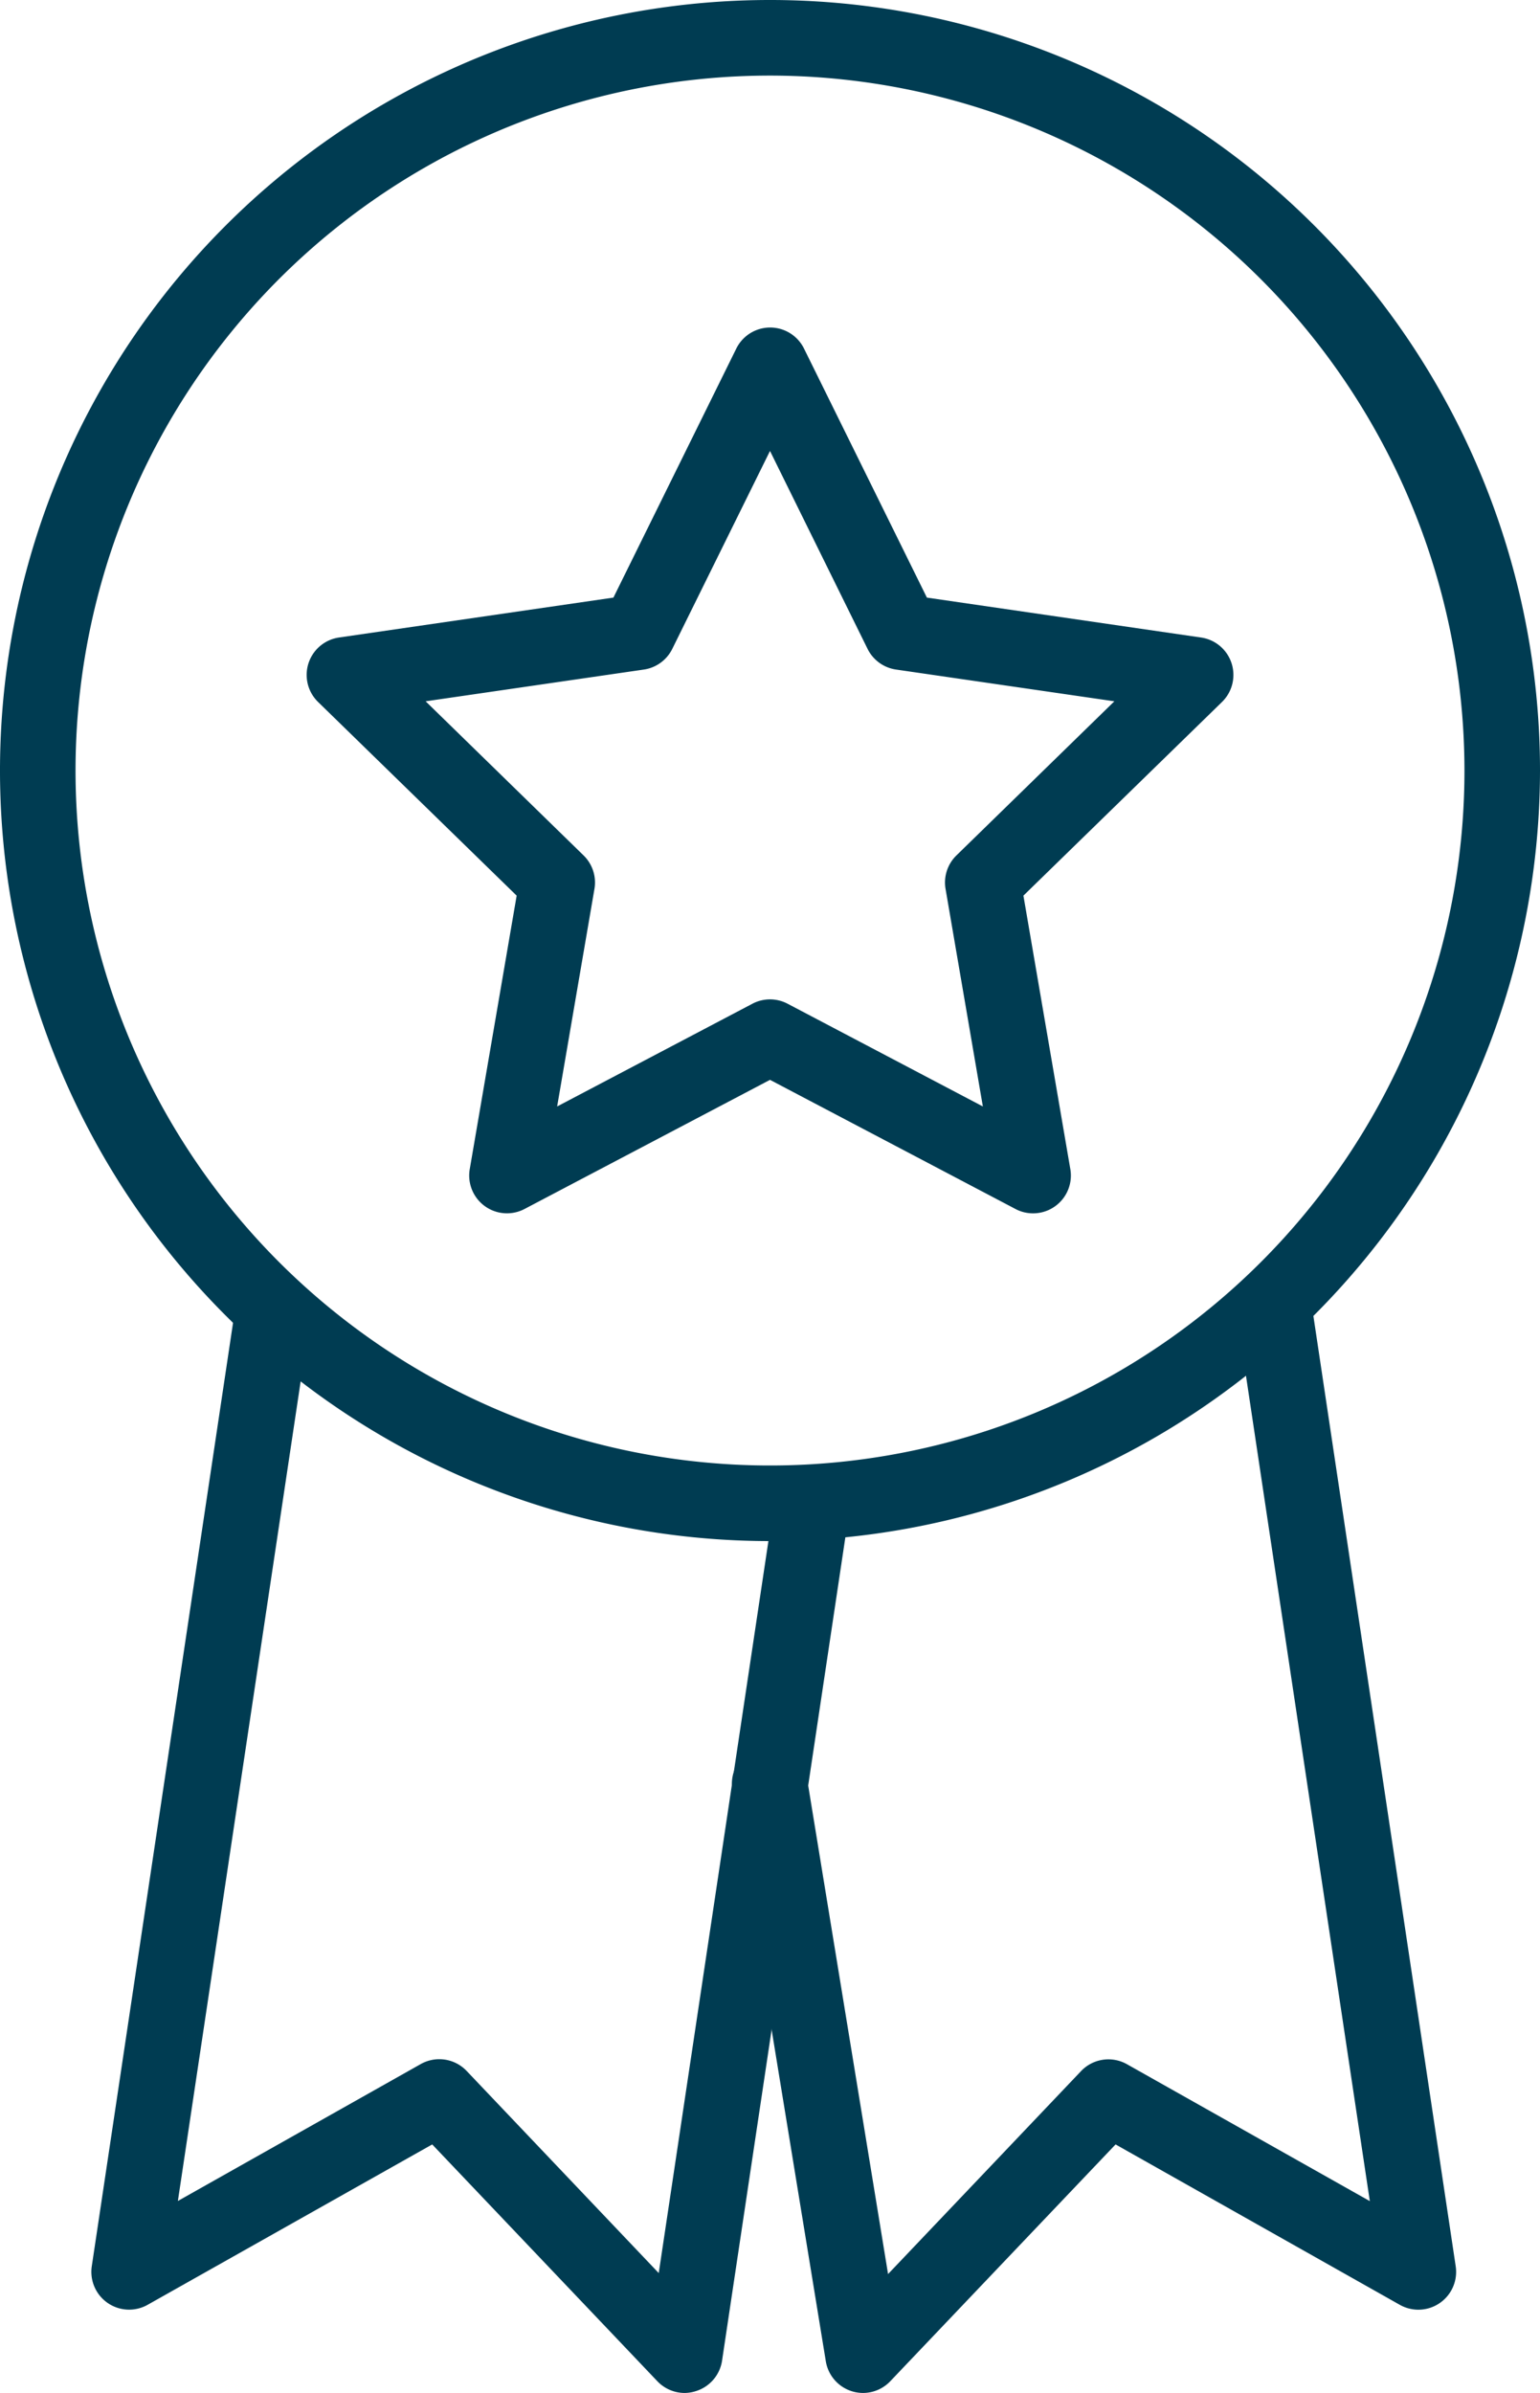 <?xml version="1.0" encoding="UTF-8"?> <svg xmlns="http://www.w3.org/2000/svg" viewBox="0 0 203.88 316.58"><defs><style>.f26dd6e4-1d0d-40d2-9854-d19a369b07bc{fill:#003c52;}</style></defs><g id="ad635946-203b-4251-8ad2-91cc2fca9d1f" data-name="Layer 2"><g id="a799de69-f36b-4ed7-a1f2-d14871d3b76a" data-name="blue icons"><g id="aed89723-d7fe-4505-8df4-7f771d9d32cf" data-name="patent"><path class="f26dd6e4-1d0d-40d2-9854-d19a369b07bc" d="M101.94,203.88A101.94,101.94,0,1,1,203.88,101.94,102.06,102.06,0,0,1,101.94,203.88Zm0-193.88a91.94,91.94,0,1,0,91.94,91.94A92,92,0,0,0,101.94,10Z"></path><path class="f26dd6e4-1d0d-40d2-9854-d19a369b07bc" d="M90.64,316.58A5,5,0,0,1,87,315L57.22,283.7,19.54,304.92a5,5,0,0,1-7.39-5.1l18.73-125a5,5,0,0,1,9.89,1.49L23.55,291.18,55.7,273.07a5,5,0,0,1,6.08.91l25.43,26.74,15.38-102.58a5,5,0,1,1,9.89,1.48L95.59,312.33a5,5,0,0,1-3.44,4A5,5,0,0,1,90.64,316.58Z"></path><path class="f26dd6e4-1d0d-40d2-9854-d19a369b07bc" d="M114.26,316.58a5,5,0,0,1-4.93-4.19L97,237a5,5,0,1,1,9.86-1.61l10.71,65.46L143.12,274a5,5,0,0,1,6.08-.91l32.15,18.11L164,175.65a5,5,0,1,1,9.89-1.48l18.83,125.65a5,5,0,0,1-7.4,5.1L147.69,283.7,117.89,315A5,5,0,0,1,114.26,316.58Z"></path><path class="f26dd6e4-1d0d-40d2-9854-d19a369b07bc" d="M136.76,160.52a4.93,4.93,0,0,1-2.33-.58l-32.49-17.08L69.45,159.94a5,5,0,0,1-7.26-5.27l6.21-36.18L42.11,92.87a5,5,0,0,1,2.77-8.53l36.33-5.28L97.46,46.15a5,5,0,0,1,9,0l16.25,32.91L159,84.34a5,5,0,0,1,2.78,8.53l-26.29,25.62,6.21,36.18a5,5,0,0,1-4.93,5.85ZM56.35,92.78l20.91,20.39a5,5,0,0,1,1.44,4.42l-4.94,28.79,25.85-13.59a5,5,0,0,1,4.66,0l25.85,13.59-4.94-28.79a5,5,0,0,1,1.44-4.42l20.91-20.39-28.9-4.2a5,5,0,0,1-3.77-2.73L101.94,59.66,89,85.85a5,5,0,0,1-3.76,2.73Z"></path></g></g></g></svg> 